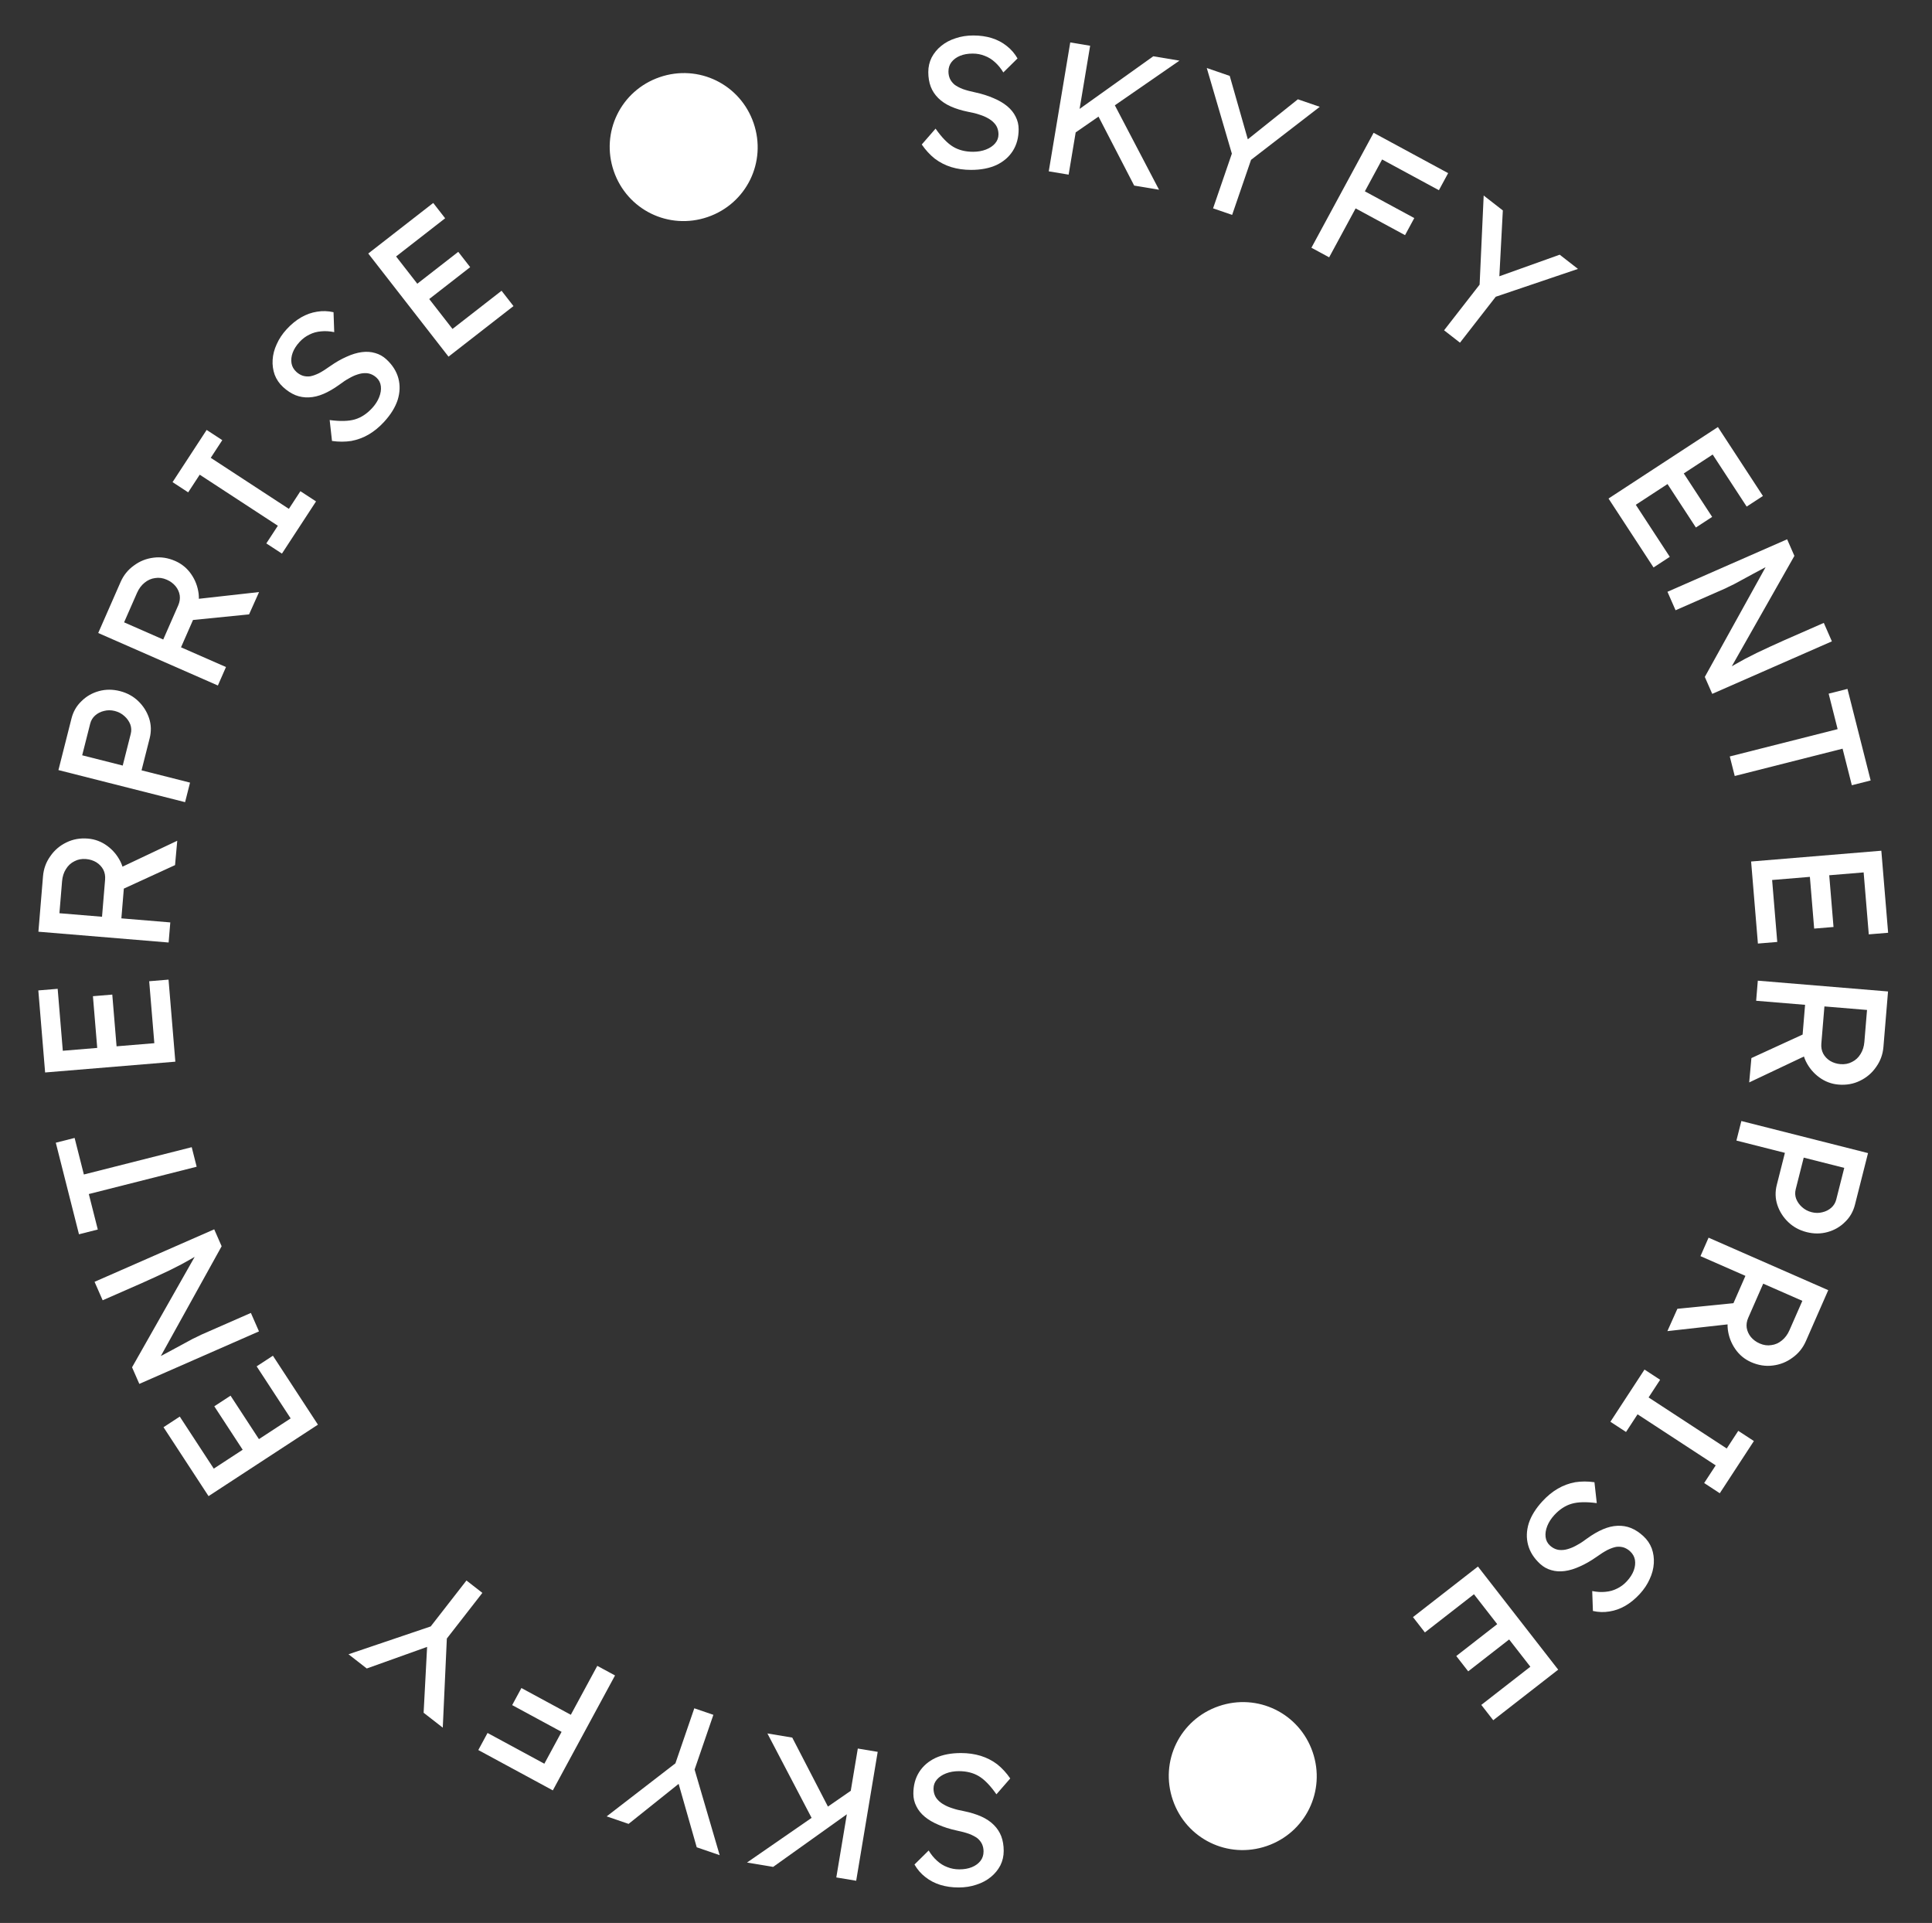 <svg width="207" height="206" viewBox="0 0 207 206" fill="none" xmlns="http://www.w3.org/2000/svg">
<rect x="0" y="0" width="207" height="206" fill="#333333" stroke="none"/>
<path d="M102.96 187.8C103.72 187.8 104.427 187.9 105.08 188.1C105.72 188.3 106.307 188.6 106.84 189C107.36 189.413 107.827 189.92 108.24 190.52L106.76 192.22C106.107 191.287 105.48 190.64 104.88 190.28C104.28 189.92 103.567 189.74 102.74 189.74C102.234 189.74 101.774 189.82 101.36 189.98C100.947 190.14 100.62 190.36 100.38 190.64C100.14 190.92 100.02 191.24 100.02 191.6C100.02 191.84 100.06 192.067 100.14 192.28C100.22 192.493 100.347 192.687 100.52 192.86C100.68 193.033 100.894 193.193 101.16 193.34C101.414 193.487 101.714 193.613 102.06 193.72C102.407 193.84 102.807 193.94 103.26 194.02C103.98 194.167 104.607 194.36 105.14 194.6C105.674 194.84 106.12 195.14 106.48 195.5C106.84 195.86 107.107 196.267 107.28 196.72C107.454 197.187 107.54 197.707 107.54 198.28C107.54 198.84 107.42 199.36 107.18 199.84C106.927 200.32 106.587 200.733 106.16 201.08C105.72 201.44 105.207 201.713 104.62 201.9C104.034 202.1 103.4 202.2 102.72 202.2C102 202.2 101.34 202.107 100.74 201.92C100.14 201.733 99.607 201.453 99.14 201.08C98.674 200.72 98.287 200.273 97.98 199.74L99.5 198.24C99.767 198.68 100.067 199.047 100.4 199.34C100.734 199.647 101.1 199.873 101.5 200.02C101.9 200.18 102.327 200.26 102.78 200.26C103.3 200.26 103.754 200.18 104.14 200.02C104.527 199.86 104.834 199.633 105.06 199.34C105.274 199.06 105.38 198.727 105.38 198.34C105.38 198.06 105.327 197.8 105.22 197.56C105.114 197.333 104.954 197.127 104.74 196.94C104.514 196.767 104.214 196.607 103.84 196.46C103.467 196.327 103.02 196.207 102.5 196.1C101.767 195.94 101.114 195.733 100.54 195.48C99.967 195.24 99.48 194.953 99.08 194.62C98.68 194.287 98.38 193.913 98.18 193.5C97.967 193.087 97.86 192.64 97.86 192.16C97.86 191.267 98.067 190.493 98.48 189.84C98.894 189.187 99.48 188.68 100.24 188.32C101 187.973 101.907 187.8 102.96 187.8Z" fill="white"/>
<path d="M91.566 191.558L91.286 193.965L82.838 199.996L80.036 199.529L91.566 191.558ZM94.039 187.672L91.734 201.481L89.604 201.126L91.908 187.317L94.039 187.672ZM84.885 186.145L88.994 194.089L87.189 195.187L82.222 185.7L84.885 186.145Z" fill="white"/>
<path d="M76.433 183.706L74.166 190.308L74.352 189.335L77.108 198.74L74.649 197.896L72.576 190.629L73.029 190.848L67.347 195.389L65.001 194.584L72.797 188.569L72.072 189.758L74.39 183.005L76.433 183.706Z" fill="white"/>
<path d="M65.896 179.487L59.232 191.799L57.333 190.771L63.996 178.459L65.896 179.487ZM62.215 184.272L61.225 186.101L54.875 182.664L55.865 180.835L62.215 184.272ZM59.378 189.513L58.388 191.342L51.247 187.478L52.237 185.648L59.378 189.513Z" fill="white"/>
<path d="M51.682 170.642L47.395 176.15L47.887 175.29L47.44 185.08L45.388 183.483L45.787 175.937L46.145 176.291L39.296 178.741L37.339 177.218L46.664 174.06L45.592 174.949L49.978 169.315L51.682 170.642Z" fill="white"/>
<path d="M34.064 152.62L22.344 160.277L17.52 152.894L19.261 151.756L22.904 157.331L31.142 151.949L27.499 146.374L29.24 145.236L34.064 152.62ZM28.388 155.158L26.647 156.296L22.96 150.653L24.702 149.515L28.388 155.158Z" fill="white"/>
<path d="M27.748 142.629L14.927 148.253L14.148 146.476L21.204 134.034L21.497 134.254C21.214 134.437 20.903 134.624 20.565 134.816C20.214 135.014 19.846 135.219 19.459 135.432C19.055 135.639 18.632 135.854 18.191 136.076C17.732 136.292 17.255 136.516 16.76 136.747C16.265 136.979 15.748 137.213 15.211 137.449L10.999 139.296L10.131 137.318L22.952 131.695L23.747 133.508L17.019 145.653L16.674 145.564C17.392 145.177 18.006 144.849 18.515 144.582C19.006 144.309 19.43 144.079 19.785 143.894C20.123 143.702 20.406 143.549 20.633 143.435C20.847 143.326 21.027 143.24 21.174 143.176C21.315 143.099 21.441 143.037 21.55 142.989L26.88 140.651L27.748 142.629Z" fill="white"/>
<path d="M21.071 124.989L9.516 127.915L10.478 131.715L8.462 132.226L5.978 122.416L7.994 121.905L8.986 125.821L20.541 122.895L21.071 124.989Z" fill="white"/>
<path d="M18.787 113.735L4.834 114.891L4.106 106.101L6.179 105.929L6.729 112.566L16.535 111.754L15.985 105.117L18.058 104.945L18.787 113.735ZM12.587 113.265L10.514 113.437L9.957 106.72L12.03 106.548L12.587 113.265Z" fill="white"/>
<path d="M18.067 100.969L4.115 99.812L4.608 93.873C4.674 93.076 4.933 92.361 5.387 91.73C5.829 91.084 6.405 90.59 7.115 90.248C7.813 89.904 8.58 89.767 9.417 89.836C10.175 89.899 10.862 90.157 11.48 90.609C12.099 91.062 12.579 91.637 12.923 92.334C13.253 93.031 13.385 93.784 13.318 94.595L13.004 98.382L18.246 98.816L18.067 100.969ZM18.755 92.677L12.162 95.703L11.847 93.449L18.991 90.068L18.755 92.677ZM10.931 98.21L11.261 94.224C11.293 93.838 11.229 93.485 11.068 93.164C10.894 92.842 10.648 92.581 10.33 92.38C9.999 92.179 9.628 92.061 9.216 92.027C8.751 91.989 8.336 92.068 7.972 92.265C7.595 92.448 7.291 92.731 7.059 93.113C6.827 93.481 6.691 93.912 6.651 94.403L6.367 97.832L10.931 98.21Z" fill="white"/>
<path d="M19.831 85.933L6.26 82.497L7.659 76.971C7.845 76.234 8.201 75.616 8.727 75.117C9.243 74.601 9.863 74.242 10.588 74.04C11.313 73.839 12.063 73.836 12.839 74.033C13.614 74.229 14.273 74.588 14.815 75.111C15.356 75.633 15.744 76.247 15.978 76.953C16.202 77.642 16.221 78.355 16.035 79.092L15.165 82.524L20.361 83.84L19.831 85.933ZM13.149 82.013L14.008 78.62C14.097 78.271 14.08 77.93 13.958 77.597C13.823 77.26 13.616 76.966 13.335 76.717C13.045 76.451 12.699 76.267 12.299 76.165C11.898 76.064 11.513 76.063 11.144 76.162C10.778 76.248 10.463 76.409 10.197 76.644C9.931 76.879 9.754 77.171 9.665 77.52L8.806 80.913L13.149 82.013Z" fill="white"/>
<path d="M23.344 73.436L10.524 67.812L12.918 62.354C13.239 61.622 13.717 61.031 14.351 60.581C14.978 60.113 15.683 59.833 16.467 59.74C17.238 59.641 18.008 59.761 18.777 60.098C19.474 60.404 20.04 60.87 20.478 61.499C20.916 62.128 21.184 62.828 21.282 63.599C21.368 64.365 21.248 65.12 20.922 65.865L19.395 69.345L24.212 71.458L23.344 73.436ZM26.686 65.817L19.469 66.538L19.903 64.304L27.757 63.426L26.686 65.817ZM17.49 68.51L19.097 64.847C19.252 64.492 19.306 64.137 19.258 63.782C19.198 63.42 19.051 63.093 18.815 62.801C18.567 62.503 18.254 62.271 17.875 62.105C17.448 61.917 17.03 61.858 16.622 61.926C16.206 61.977 15.827 62.145 15.483 62.431C15.144 62.705 14.876 63.068 14.678 63.52L13.296 66.67L17.49 68.51Z" fill="white"/>
<path d="M30.208 59.307L28.534 58.214L29.77 56.322L21.398 50.852L20.162 52.744L18.488 51.65L22.141 46.058L23.816 47.152L22.58 49.044L30.951 54.513L32.187 52.621L33.862 53.715L30.208 59.307Z" fill="white"/>
<path d="M41.148 45.197C40.633 45.756 40.081 46.208 39.491 46.553C38.911 46.889 38.292 47.117 37.637 47.239C36.981 47.341 36.292 47.341 35.571 47.239L35.322 44.999C36.451 45.15 37.352 45.127 38.023 44.93C38.694 44.732 39.309 44.329 39.869 43.721C40.213 43.348 40.465 42.956 40.627 42.543C40.79 42.131 40.849 41.741 40.806 41.375C40.762 41.009 40.608 40.704 40.343 40.46C40.167 40.297 39.973 40.173 39.762 40.088C39.55 40.002 39.322 39.964 39.078 39.974C38.842 39.975 38.579 40.023 38.291 40.12C38.011 40.207 37.715 40.342 37.402 40.525C37.079 40.699 36.734 40.925 36.368 41.205C35.773 41.635 35.206 41.965 34.668 42.195C34.13 42.425 33.607 42.55 33.099 42.571C32.59 42.593 32.11 42.513 31.659 42.334C31.198 42.145 30.757 41.857 30.335 41.468C29.923 41.089 29.622 40.649 29.431 40.147C29.25 39.636 29.176 39.105 29.21 38.557C29.243 37.989 29.39 37.426 29.65 36.868C29.9 36.301 30.255 35.768 30.716 35.267C31.203 34.738 31.719 34.315 32.263 34C32.807 33.685 33.374 33.483 33.965 33.392C34.545 33.292 35.136 33.31 35.736 33.446L35.81 35.58C35.306 35.478 34.833 35.451 34.391 35.498C33.94 35.535 33.525 35.651 33.146 35.846C32.757 36.032 32.41 36.292 32.102 36.625C31.75 37.008 31.502 37.396 31.358 37.788C31.214 38.181 31.173 38.56 31.235 38.926C31.297 39.273 31.47 39.577 31.754 39.839C31.96 40.028 32.188 40.165 32.436 40.249C32.675 40.324 32.936 40.346 33.218 40.316C33.499 40.267 33.82 40.154 34.18 39.979C34.531 39.795 34.922 39.547 35.353 39.237C35.967 38.806 36.562 38.465 37.136 38.215C37.701 37.956 38.242 37.792 38.758 37.723C39.274 37.655 39.752 37.687 40.191 37.819C40.64 37.943 41.041 38.166 41.394 38.492C42.051 39.097 42.48 39.773 42.681 40.519C42.882 41.266 42.857 42.04 42.607 42.843C42.348 43.637 41.861 44.422 41.148 45.197Z" fill="white"/>
<path d="M48.055 38.207L39.456 27.159L46.417 21.742L47.694 23.383L42.438 27.474L48.482 35.239L53.738 31.148L55.016 32.79L48.055 38.207ZM45.057 32.76L43.78 31.118L49.099 26.979L50.376 28.62L45.057 32.76Z" fill="white"/>
<path d="M75.824 23.248C71.662 24.677 67.19 22.49 65.761 18.329C64.333 14.167 66.519 9.695 70.681 8.266C74.842 6.837 79.314 9.024 80.743 13.185C82.172 17.347 79.986 21.819 75.824 23.248Z" fill="white"/>
<path d="M104.04 18.2C103.28 18.2 102.573 18.1 101.92 17.9C101.28 17.7 100.693 17.4 100.16 17C99.64 16.587 99.173 16.08 98.76 15.48L100.24 13.78C100.893 14.713 101.52 15.36 102.12 15.72C102.72 16.08 103.433 16.26 104.26 16.26C104.766 16.26 105.226 16.18 105.64 16.02C106.053 15.86 106.38 15.64 106.62 15.36C106.86 15.08 106.98 14.76 106.98 14.4C106.98 14.16 106.94 13.933 106.86 13.72C106.78 13.507 106.653 13.313 106.48 13.14C106.32 12.967 106.106 12.807 105.84 12.66C105.586 12.513 105.286 12.387 104.94 12.28C104.593 12.16 104.193 12.06 103.74 11.98C103.02 11.833 102.393 11.64 101.86 11.4C101.326 11.16 100.88 10.86 100.52 10.5C100.16 10.14 99.893 9.733 99.72 9.28C99.546 8.813 99.46 8.293 99.46 7.72C99.46 7.16 99.58 6.64 99.82 6.16C100.073 5.68 100.413 5.267 100.84 4.92C101.28 4.56 101.793 4.287 102.38 4.1C102.966 3.9 103.6 3.8 104.28 3.8C105 3.8 105.66 3.893 106.26 4.08C106.86 4.267 107.393 4.547 107.86 4.92C108.326 5.28 108.713 5.727 109.02 6.26L107.5 7.76C107.233 7.32 106.933 6.953 106.6 6.66C106.266 6.353 105.9 6.127 105.5 5.98C105.1 5.82 104.673 5.74 104.22 5.74C103.7 5.74 103.246 5.82 102.86 5.98C102.473 6.14 102.166 6.367 101.94 6.66C101.726 6.94 101.62 7.273 101.62 7.66C101.62 7.94 101.673 8.2 101.78 8.44C101.886 8.667 102.046 8.873 102.26 9.06C102.486 9.233 102.786 9.393 103.16 9.54C103.533 9.673 103.98 9.793 104.5 9.9C105.233 10.06 105.886 10.267 106.46 10.52C107.033 10.76 107.52 11.047 107.92 11.38C108.32 11.713 108.62 12.087 108.82 12.5C109.033 12.913 109.14 13.36 109.14 13.84C109.14 14.733 108.933 15.507 108.52 16.16C108.106 16.813 107.52 17.32 106.76 17.68C106 18.027 105.093 18.2 104.04 18.2Z" fill="white"/>
<path d="M114.839 14.468L115.119 12.061L123.567 6.029L126.369 6.497L114.839 14.468ZM112.366 18.354L114.67 4.545L116.801 4.9L114.496 18.709L112.366 18.354ZM121.519 19.881L117.411 11.937L119.216 10.839L124.183 20.326L121.519 19.881Z" fill="white"/>
<path d="M129.972 22.32L132.239 15.718L132.053 16.691L129.297 7.286L131.756 8.131L133.829 15.397L133.376 15.178L139.058 10.637L141.404 11.443L133.608 17.457L134.334 16.268L132.015 23.021L129.972 22.32Z" fill="white"/>
<path d="M140.509 26.539L147.172 14.226L149.072 15.255L142.409 27.567L140.509 26.539ZM144.19 21.754L145.18 19.925L151.53 23.361L150.54 25.191L144.19 21.754ZM147.027 16.513L148.017 14.683L155.158 18.548L154.168 20.377L147.027 16.513Z" fill="white"/>
<path d="M154.723 35.384L159.01 29.876L158.519 30.735L158.966 20.946L161.018 22.543L160.619 30.089L160.261 29.734L167.11 27.285L169.067 28.808L159.741 31.965L160.813 31.076L156.427 36.711L154.723 35.384Z" fill="white"/>
<path d="M172.341 53.406L184.061 45.748L188.885 53.132L187.144 54.27L183.501 48.694L175.264 54.076L178.906 59.652L177.165 60.79L172.341 53.406ZM178.017 50.868L179.758 49.73L183.445 55.373L181.703 56.511L178.017 50.868Z" fill="white"/>
<path d="M178.657 63.397L191.478 57.773L192.257 59.55L185.201 71.992L184.908 71.771C185.192 71.588 185.503 71.401 185.841 71.209C186.191 71.012 186.559 70.807 186.946 70.593C187.351 70.387 187.773 70.172 188.215 69.95C188.673 69.734 189.15 69.51 189.645 69.278C190.141 69.046 190.657 68.813 191.194 68.577L195.407 66.729L196.274 68.707L183.454 74.331L182.658 72.518L189.386 60.372L189.731 60.461C189.013 60.849 188.399 61.176 187.89 61.443C187.399 61.717 186.975 61.947 186.62 62.132C186.282 62.324 185.999 62.477 185.773 62.59C185.558 62.699 185.378 62.786 185.231 62.85C185.09 62.926 184.965 62.989 184.855 63.037L179.525 65.375L178.657 63.397Z" fill="white"/>
<path d="M185.334 81.037L196.889 78.111L195.927 74.311L197.943 73.8L200.428 83.61L198.411 84.121L197.419 80.204L185.864 83.131L185.334 81.037Z" fill="white"/>
<path d="M187.619 92.291L201.571 91.135L202.299 99.925L200.226 100.096L199.676 93.459L189.87 94.272L190.42 100.909L188.347 101.081L187.619 92.291ZM193.819 92.761L195.892 92.589L196.448 99.306L194.375 99.478L193.819 92.761Z" fill="white"/>
<path d="M188.337 105.057L202.289 106.213L201.797 112.153C201.731 112.95 201.471 113.664 201.018 114.296C200.576 114.941 200 115.436 199.289 115.778C198.592 116.122 197.825 116.259 196.987 116.189C196.23 116.127 195.542 115.869 194.924 115.416C194.306 114.964 193.825 114.389 193.482 113.691C193.152 112.995 193.02 112.242 193.087 111.431L193.401 107.644L188.159 107.21L188.337 105.057ZM187.65 113.349L194.243 110.323L194.558 112.576L187.414 115.958L187.65 113.349ZM195.474 107.816L195.143 111.802C195.112 112.187 195.176 112.541 195.337 112.862C195.511 113.184 195.757 113.445 196.074 113.645C196.406 113.847 196.777 113.964 197.189 113.999C197.654 114.037 198.069 113.958 198.433 113.76C198.809 113.578 199.114 113.295 199.346 112.913C199.577 112.544 199.713 112.114 199.754 111.622L200.038 108.194L195.474 107.816Z" fill="white"/>
<path d="M186.574 120.092L200.146 123.529L198.746 129.055C198.56 129.791 198.204 130.41 197.678 130.909C197.163 131.425 196.542 131.784 195.817 131.985C195.092 132.187 194.342 132.189 193.567 131.993C192.791 131.797 192.132 131.437 191.591 130.915C191.049 130.393 190.661 129.779 190.427 129.073C190.203 128.383 190.184 127.67 190.371 126.934L191.24 123.502L186.044 122.186L186.574 120.092ZM193.256 124.013L192.397 127.405C192.309 127.754 192.325 128.096 192.447 128.429C192.582 128.766 192.79 129.059 193.07 129.309C193.361 129.575 193.706 129.759 194.107 129.86C194.507 129.962 194.892 129.963 195.261 129.864C195.627 129.778 195.943 129.617 196.208 129.382C196.474 129.146 196.652 128.854 196.74 128.505L197.599 125.112L193.256 124.013Z" fill="white"/>
<path d="M183.061 132.589L195.882 138.213L193.488 143.671C193.166 144.404 192.689 144.995 192.054 145.445C191.427 145.912 190.722 146.192 189.938 146.286C189.167 146.384 188.397 146.265 187.628 145.927C186.932 145.622 186.365 145.155 185.927 144.526C185.49 143.897 185.222 143.197 185.123 142.426C185.037 141.66 185.157 140.905 185.484 140.16L187.01 136.68L182.193 134.567L183.061 132.589ZM179.719 140.209L186.937 139.487L186.503 141.721L178.648 142.6L179.719 140.209ZM188.915 137.516L187.308 141.179C187.153 141.533 187.099 141.888 187.147 142.244C187.207 142.605 187.355 142.932 187.59 143.225C187.838 143.522 188.151 143.755 188.53 143.921C188.957 144.108 189.375 144.168 189.784 144.099C190.199 144.048 190.579 143.88 190.922 143.594C191.261 143.32 191.529 142.958 191.727 142.506L193.109 139.356L188.915 137.516Z" fill="white"/>
<path d="M176.197 146.718L177.871 147.812L176.635 149.704L185.007 155.174L186.243 153.282L187.917 154.375L184.263 159.968L182.589 158.874L183.825 156.982L175.454 151.512L174.217 153.404L172.543 152.31L176.197 146.718Z" fill="white"/>
<path d="M165.257 160.829C165.772 160.269 166.324 159.817 166.914 159.472C167.494 159.137 168.112 158.908 168.768 158.787C169.424 158.684 170.113 158.684 170.834 158.786L171.083 161.026C169.953 160.875 169.053 160.898 168.382 161.096C167.711 161.293 167.095 161.696 166.535 162.304C166.192 162.677 165.94 163.07 165.777 163.482C165.615 163.895 165.556 164.284 165.599 164.65C165.643 165.016 165.797 165.322 166.062 165.565C166.238 165.728 166.432 165.852 166.643 165.938C166.854 166.023 167.082 166.061 167.327 166.051C167.563 166.051 167.825 166.002 168.114 165.905C168.393 165.818 168.69 165.683 169.003 165.5C169.326 165.327 169.671 165.1 170.036 164.821C170.632 164.39 171.199 164.06 171.736 163.83C172.274 163.6 172.797 163.475 173.306 163.454C173.815 163.433 174.295 163.512 174.746 163.692C175.206 163.88 175.648 164.169 176.069 164.557C176.481 164.936 176.783 165.377 176.973 165.878C177.155 166.39 177.229 166.92 177.195 167.469C177.162 168.036 177.015 168.599 176.755 169.157C176.505 169.724 176.149 170.258 175.689 170.758C175.201 171.288 174.686 171.71 174.142 172.025C173.598 172.34 173.031 172.543 172.44 172.633C171.859 172.733 171.269 172.715 170.669 172.579L170.595 170.445C171.099 170.547 171.572 170.574 172.013 170.528C172.465 170.49 172.88 170.374 173.259 170.179C173.647 169.993 173.995 169.734 174.302 169.4C174.654 169.017 174.903 168.63 175.047 168.237C175.191 167.844 175.232 167.465 175.17 167.099C175.108 166.753 174.935 166.449 174.651 166.187C174.445 165.997 174.217 165.86 173.968 165.776C173.729 165.701 173.469 165.679 173.187 165.709C172.906 165.759 172.585 165.871 172.224 166.046C171.873 166.231 171.483 166.478 171.052 166.789C170.438 167.22 169.843 167.56 169.268 167.811C168.704 168.07 168.163 168.234 167.647 168.302C167.131 168.371 166.653 168.339 166.213 168.206C165.765 168.083 165.364 167.859 165.011 167.534C164.353 166.929 163.924 166.253 163.724 165.506C163.523 164.76 163.548 163.985 163.797 163.182C164.057 162.388 164.544 161.604 165.257 160.829Z" fill="white"/>
<path d="M158.35 167.819L166.949 178.867L159.989 184.284L158.711 182.643L163.967 178.552L157.923 170.787L152.667 174.878L151.39 173.236L158.35 167.819ZM161.348 173.266L162.625 174.907L157.307 179.047L156.029 177.406L161.348 173.266Z" fill="white"/>
<path d="M130.581 182.778C134.742 181.349 139.215 183.535 140.643 187.697C142.072 191.859 139.886 196.331 135.724 197.76C131.562 199.188 127.09 197.002 125.662 192.84C124.233 188.679 126.419 184.206 130.581 182.778Z" fill="white"/>
</svg>
